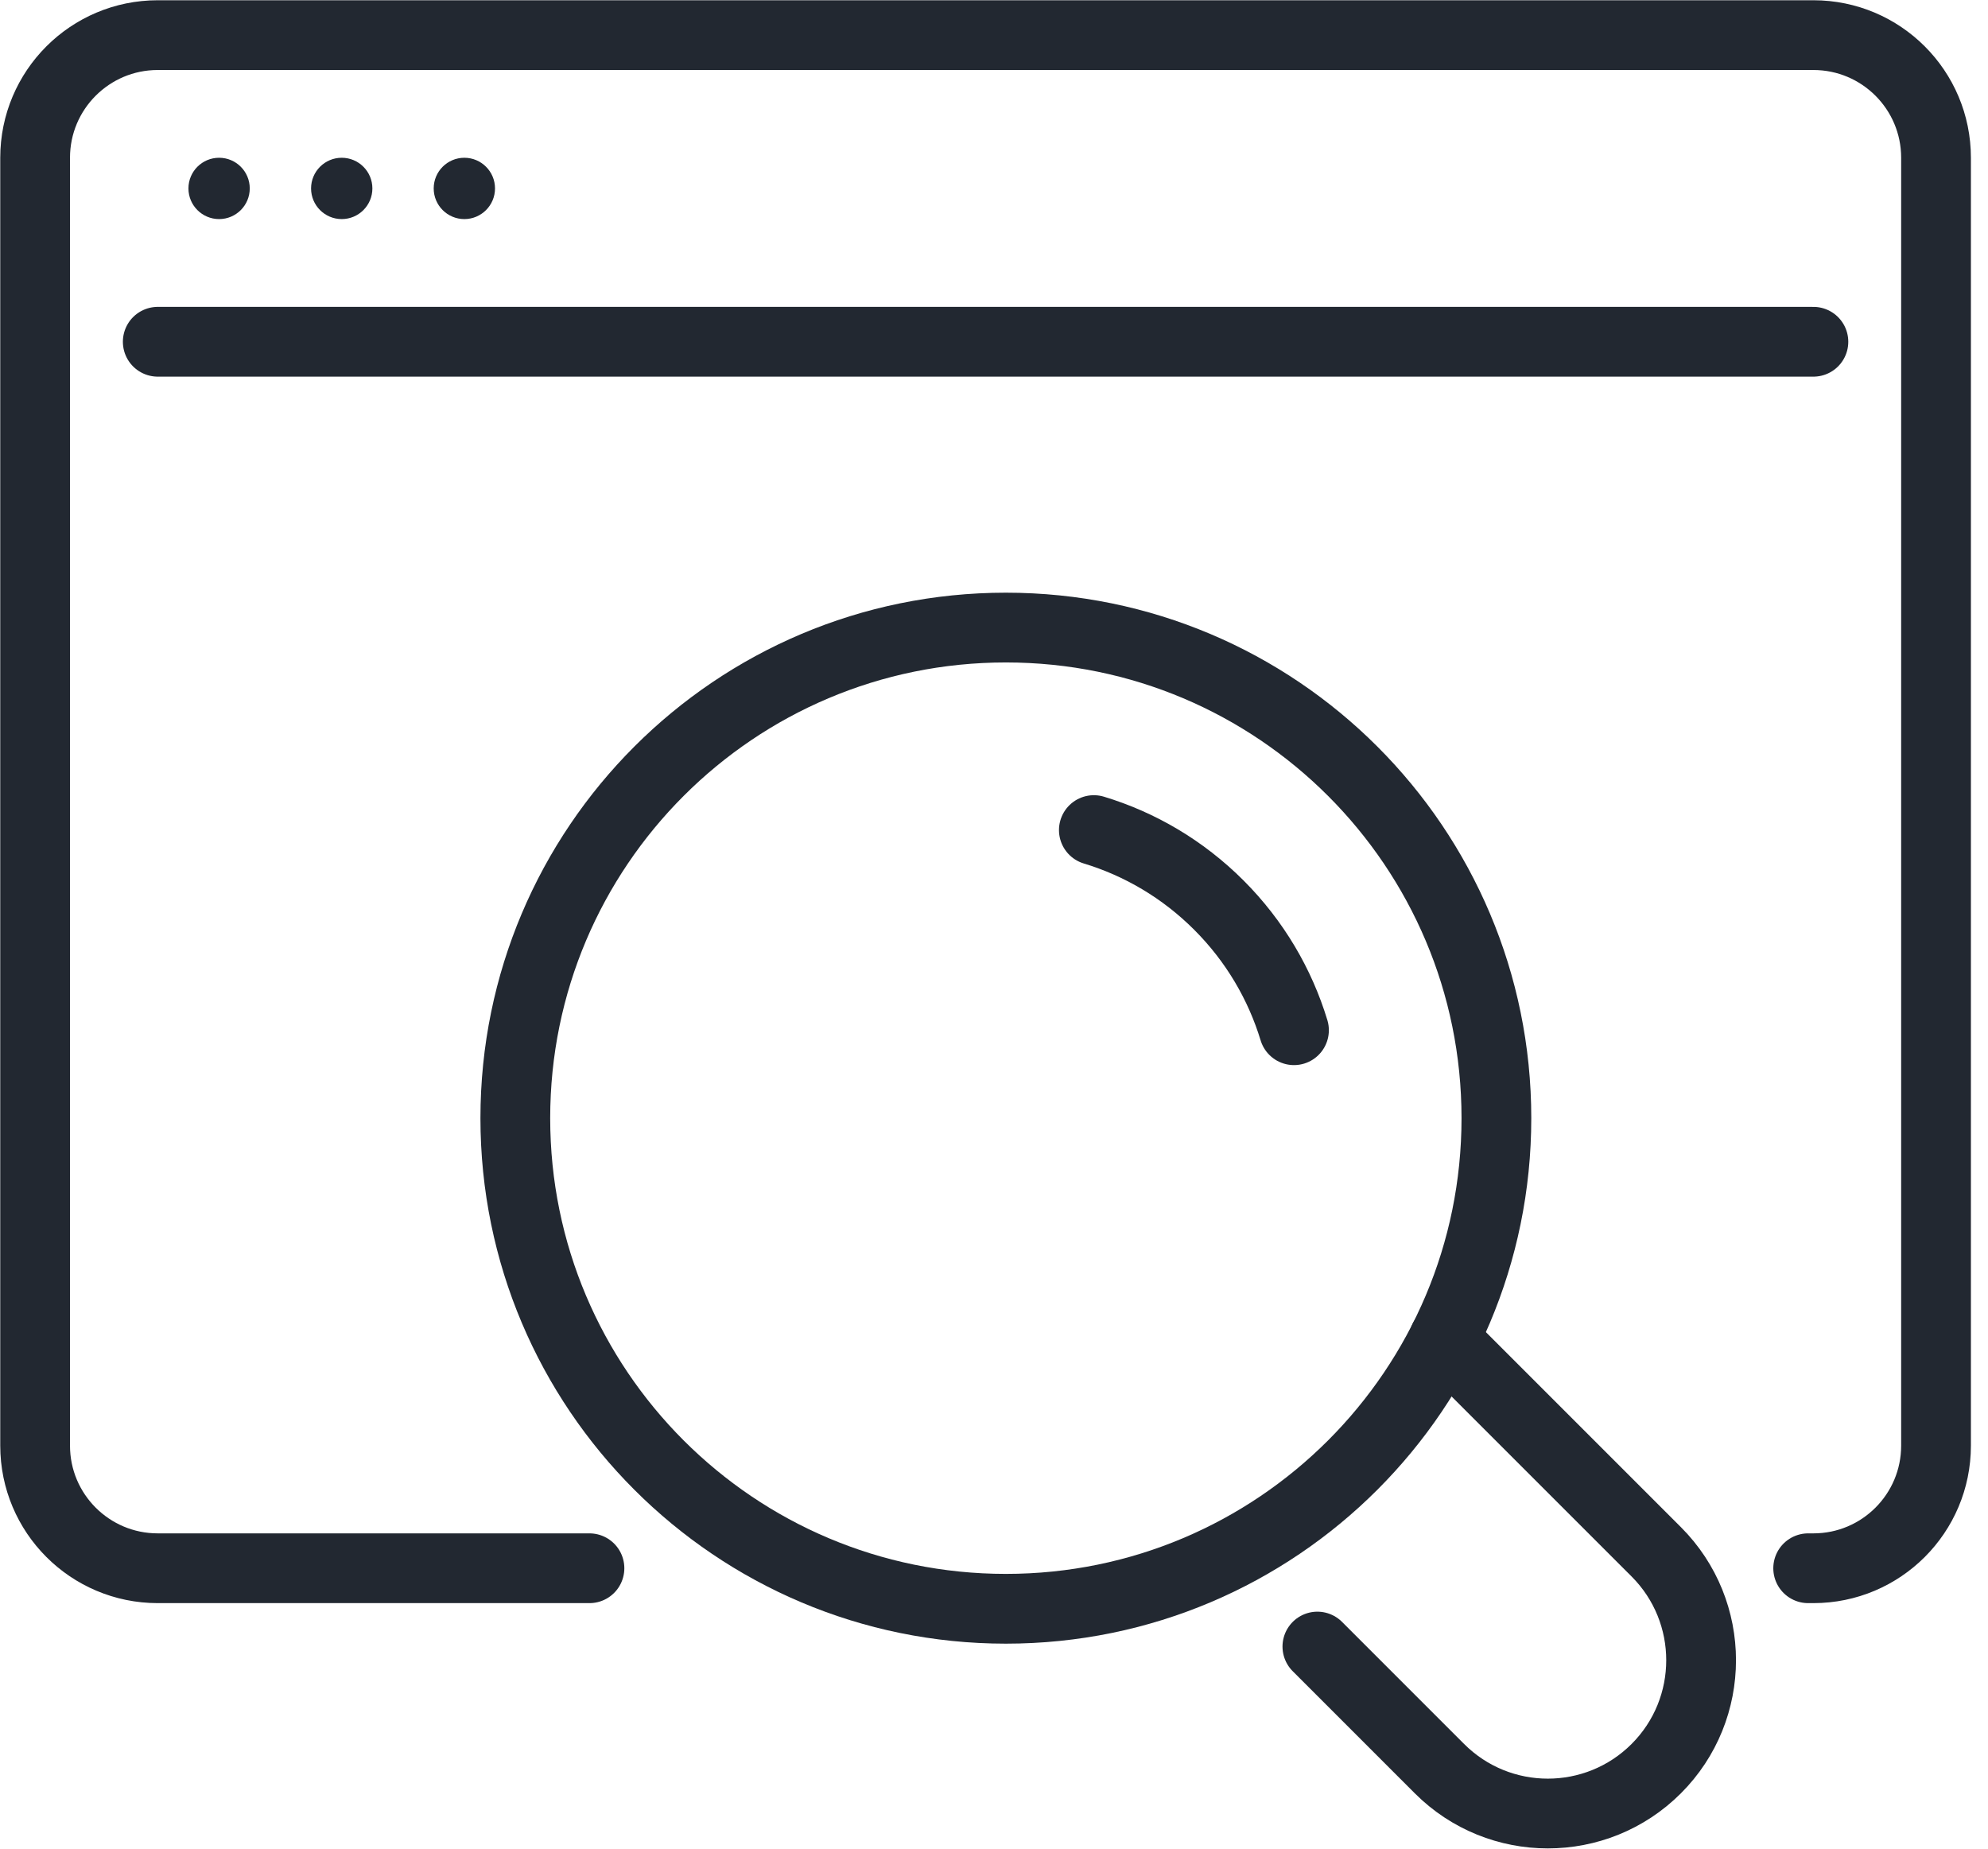 <svg width="57" height="53" viewBox="0 0 57 53" fill="none" xmlns="http://www.w3.org/2000/svg">
<path d="M16.901 44.961H4.523C2.581 44.961 1.007 43.387 1.007 41.445V4.523C1.007 2.581 2.581 1.007 4.523 1.007H51.994C53.936 1.007 55.51 2.581 55.51 4.523V41.445C55.51 43.387 53.936 44.961 51.994 44.961H51.844" stroke="#222831" stroke-width="2" stroke-miterlimit="10" stroke-linecap="round" stroke-linejoin="round"/>
<path d="M4.523 9.798H51.994" stroke="#222831" stroke-width="2" stroke-miterlimit="10" stroke-linecap="round" stroke-linejoin="round"/>
<circle cx="6.282" cy="5.402" r="0.879" fill="#222831"/>
<circle cx="9.798" cy="5.402" r="0.879" fill="#222831"/>
<circle cx="13.314" cy="5.402" r="0.879" fill="#222831"/>
<path d="M28.84 46.123C36.608 46.123 42.905 39.825 42.905 32.057C42.905 24.289 36.608 17.992 28.84 17.992C21.072 17.992 14.775 24.289 14.775 32.057C14.775 39.825 21.072 46.123 28.84 46.123Z" stroke="#222831" stroke-width="2" stroke-miterlimit="10" stroke-linecap="round" stroke-linejoin="round"/>
<path d="M31.363 23.798C32.677 24.196 33.912 24.914 34.948 25.95C35.984 26.986 36.702 28.223 37.101 29.536" stroke="#222831" stroke-width="2" stroke-miterlimit="10" stroke-linecap="round" stroke-linejoin="round"/>
<path d="M37.772 47.206L41.272 50.706C42.987 52.422 45.772 52.422 47.488 50.706C49.203 48.991 49.203 46.206 47.488 44.49L43.988 40.99L41.396 38.398" stroke="#222831" stroke-width="2" stroke-miterlimit="10" stroke-linecap="round" stroke-linejoin="round"/>
</svg>
